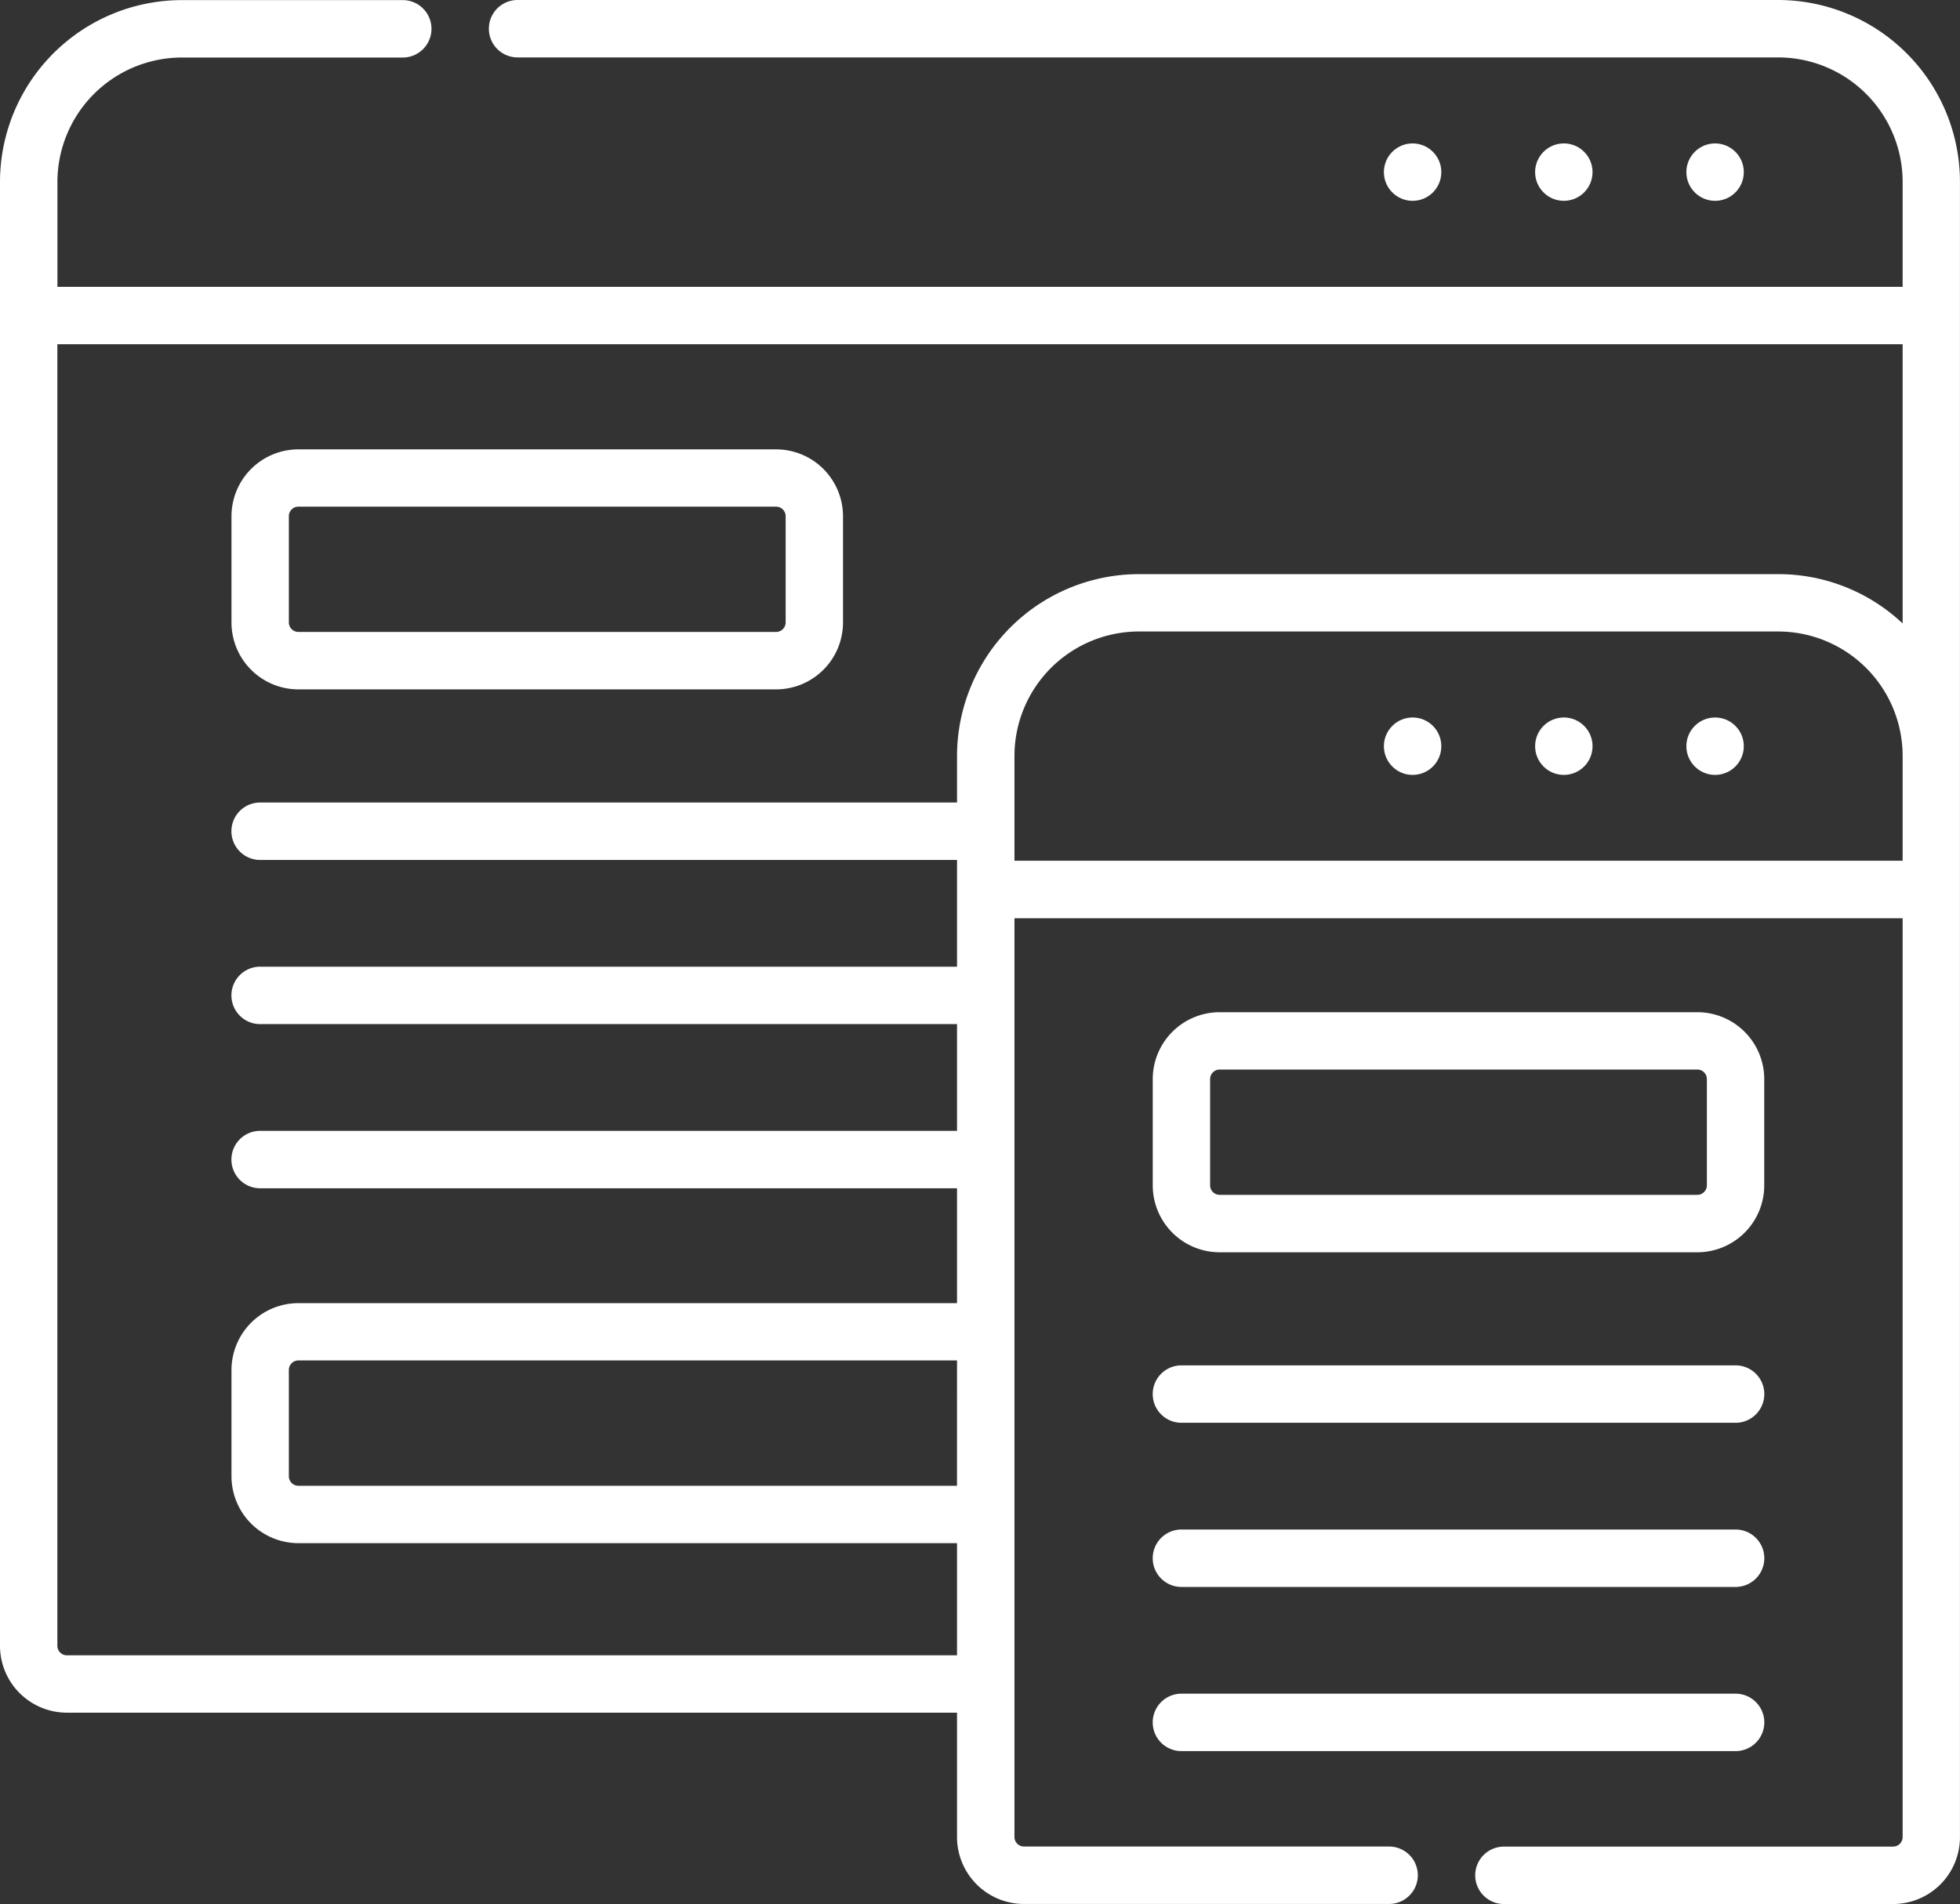 <svg xmlns="http://www.w3.org/2000/svg" width="55.628" height="54.049" viewBox="0 0 55.628 54.049">
  <rect x="0" y="0" width="55.628" height="54.049" fill="#333333" stroke="none"/>
  <g id="synchronize" transform="translate(0 -7.267)">
    <circle id="Ellipse_437" data-name="Ellipse 437" cx="0.815" cy="0.815" r="0.815" transform="translate(47.862 11.338)" fill="#fff"/>
    <circle id="Ellipse_438" data-name="Ellipse 438" cx="0.815" cy="0.815" r="0.815" transform="translate(43.569 11.338)" fill="#fff"/>
    <circle id="Ellipse_439" data-name="Ellipse 439" cx="0.815" cy="0.815" r="0.815" transform="translate(39.277 11.338)" fill="#fff"/>
    <circle id="Ellipse_440" data-name="Ellipse 440" cx="0.815" cy="0.815" r="0.815" transform="translate(47.862 27.634)" fill="#fff"/>
    <circle id="Ellipse_441" data-name="Ellipse 441" cx="0.815" cy="0.815" r="0.815" transform="translate(43.569 27.634)" fill="#fff"/>
    <circle id="Ellipse_442" data-name="Ellipse 442" cx="0.815" cy="0.815" r="0.815" transform="translate(39.277 27.634)" fill="#fff"/>
    <path id="Path_3203" data-name="Path 3203" d="M50.468,7.267H14.69a.815.815,0,1,0,0,1.63H50.468A3.535,3.535,0,0,1,54,12.428v2.981H1.63V12.428A3.535,3.535,0,0,1,5.161,8.9h6.27a.815.815,0,1,0,0-1.63H5.161A5.167,5.167,0,0,0,0,12.428V53.984a1.9,1.9,0,0,0,1.9,1.9H27.162v3.53a1.9,1.9,0,0,0,1.9,1.9H39.425a.815.815,0,0,0,0-1.63H29.064a.272.272,0,0,1-.272-.272V33.334H54v26.08a.272.272,0,0,1-.272.272H42.684a.815.815,0,1,0,0,1.63H53.727a1.9,1.9,0,0,0,1.9-1.9V12.428A5.167,5.167,0,0,0,50.468,7.267ZM1.9,54.256a.272.272,0,0,1-.272-.272V17.038H54v7.927a5.141,5.141,0,0,0-3.531-1.4H32.323a5.167,5.167,0,0,0-5.161,5.161v1.322H7.383a.815.815,0,1,0,0,1.63H27.162v3.03H7.383a.815.815,0,1,0,0,1.63H27.162v3.03H7.383a.815.815,0,0,0,0,1.63H27.162v3.261H8.47a1.9,1.9,0,0,0-1.9,1.9v3.013a1.9,1.9,0,0,0,1.9,1.9H27.162v3.183H1.9Zm25.261-4.813H8.47a.272.272,0,0,1-.272-.272V46.157a.272.272,0,0,1,.272-.272H27.162ZM28.792,31.7V28.724a3.535,3.535,0,0,1,3.531-3.531H50.468A3.535,3.535,0,0,1,54,28.724V31.7Z" transform="translate(0)" fill="#fff"/>
    <path id="Path_3204" data-name="Path 3204" d="M62.357,131.457H75.913a1.9,1.9,0,0,0,1.9-1.9v-3.013a1.9,1.9,0,0,0-1.9-1.9H62.357a1.9,1.9,0,0,0-1.9,1.9v3.013A1.9,1.9,0,0,0,62.357,131.457Zm-.272-4.915a.272.272,0,0,1,.272-.272H75.913a.272.272,0,0,1,.272.272v3.013a.272.272,0,0,1-.272.272H62.357a.272.272,0,0,1-.272-.272Z" transform="translate(-53.887 -104.621)" fill="#fff"/>
    <path id="Path_3205" data-name="Path 3205" d="M303.019,278.535h13.555a1.9,1.9,0,0,0,1.9-1.9V273.62a1.9,1.9,0,0,0-1.9-1.9H303.019a1.9,1.9,0,0,0-1.9,1.9v3.013A1.9,1.9,0,0,0,303.019,278.535Zm-.272-4.915a.272.272,0,0,1,.272-.272h13.555a.272.272,0,0,1,.272.272v3.013a.272.272,0,0,1-.272.272H303.019a.272.272,0,0,1-.272-.272Z" transform="translate(-268.402 -235.72)" fill="#fff"/>
    <path id="Path_3206" data-name="Path 3206" d="M301.933,365.625h15.728a.815.815,0,1,0,0-1.63H301.933a.815.815,0,1,0,0,1.63Z" transform="translate(-268.402 -317.97)" fill="#fff"/>
    <path id="Path_3207" data-name="Path 3207" d="M301.933,408.516h15.728a.815.815,0,1,0,0-1.63H301.933a.815.815,0,1,0,0,1.63Z" transform="translate(-268.402 -356.201)" fill="#fff"/>
    <path id="Path_3208" data-name="Path 3208" d="M301.933,451.406h15.728a.815.815,0,1,0,0-1.63H301.933a.815.815,0,1,0,0,1.63Z" transform="translate(-268.402 -394.431)" fill="#fff"/>
  </g>
</svg>

